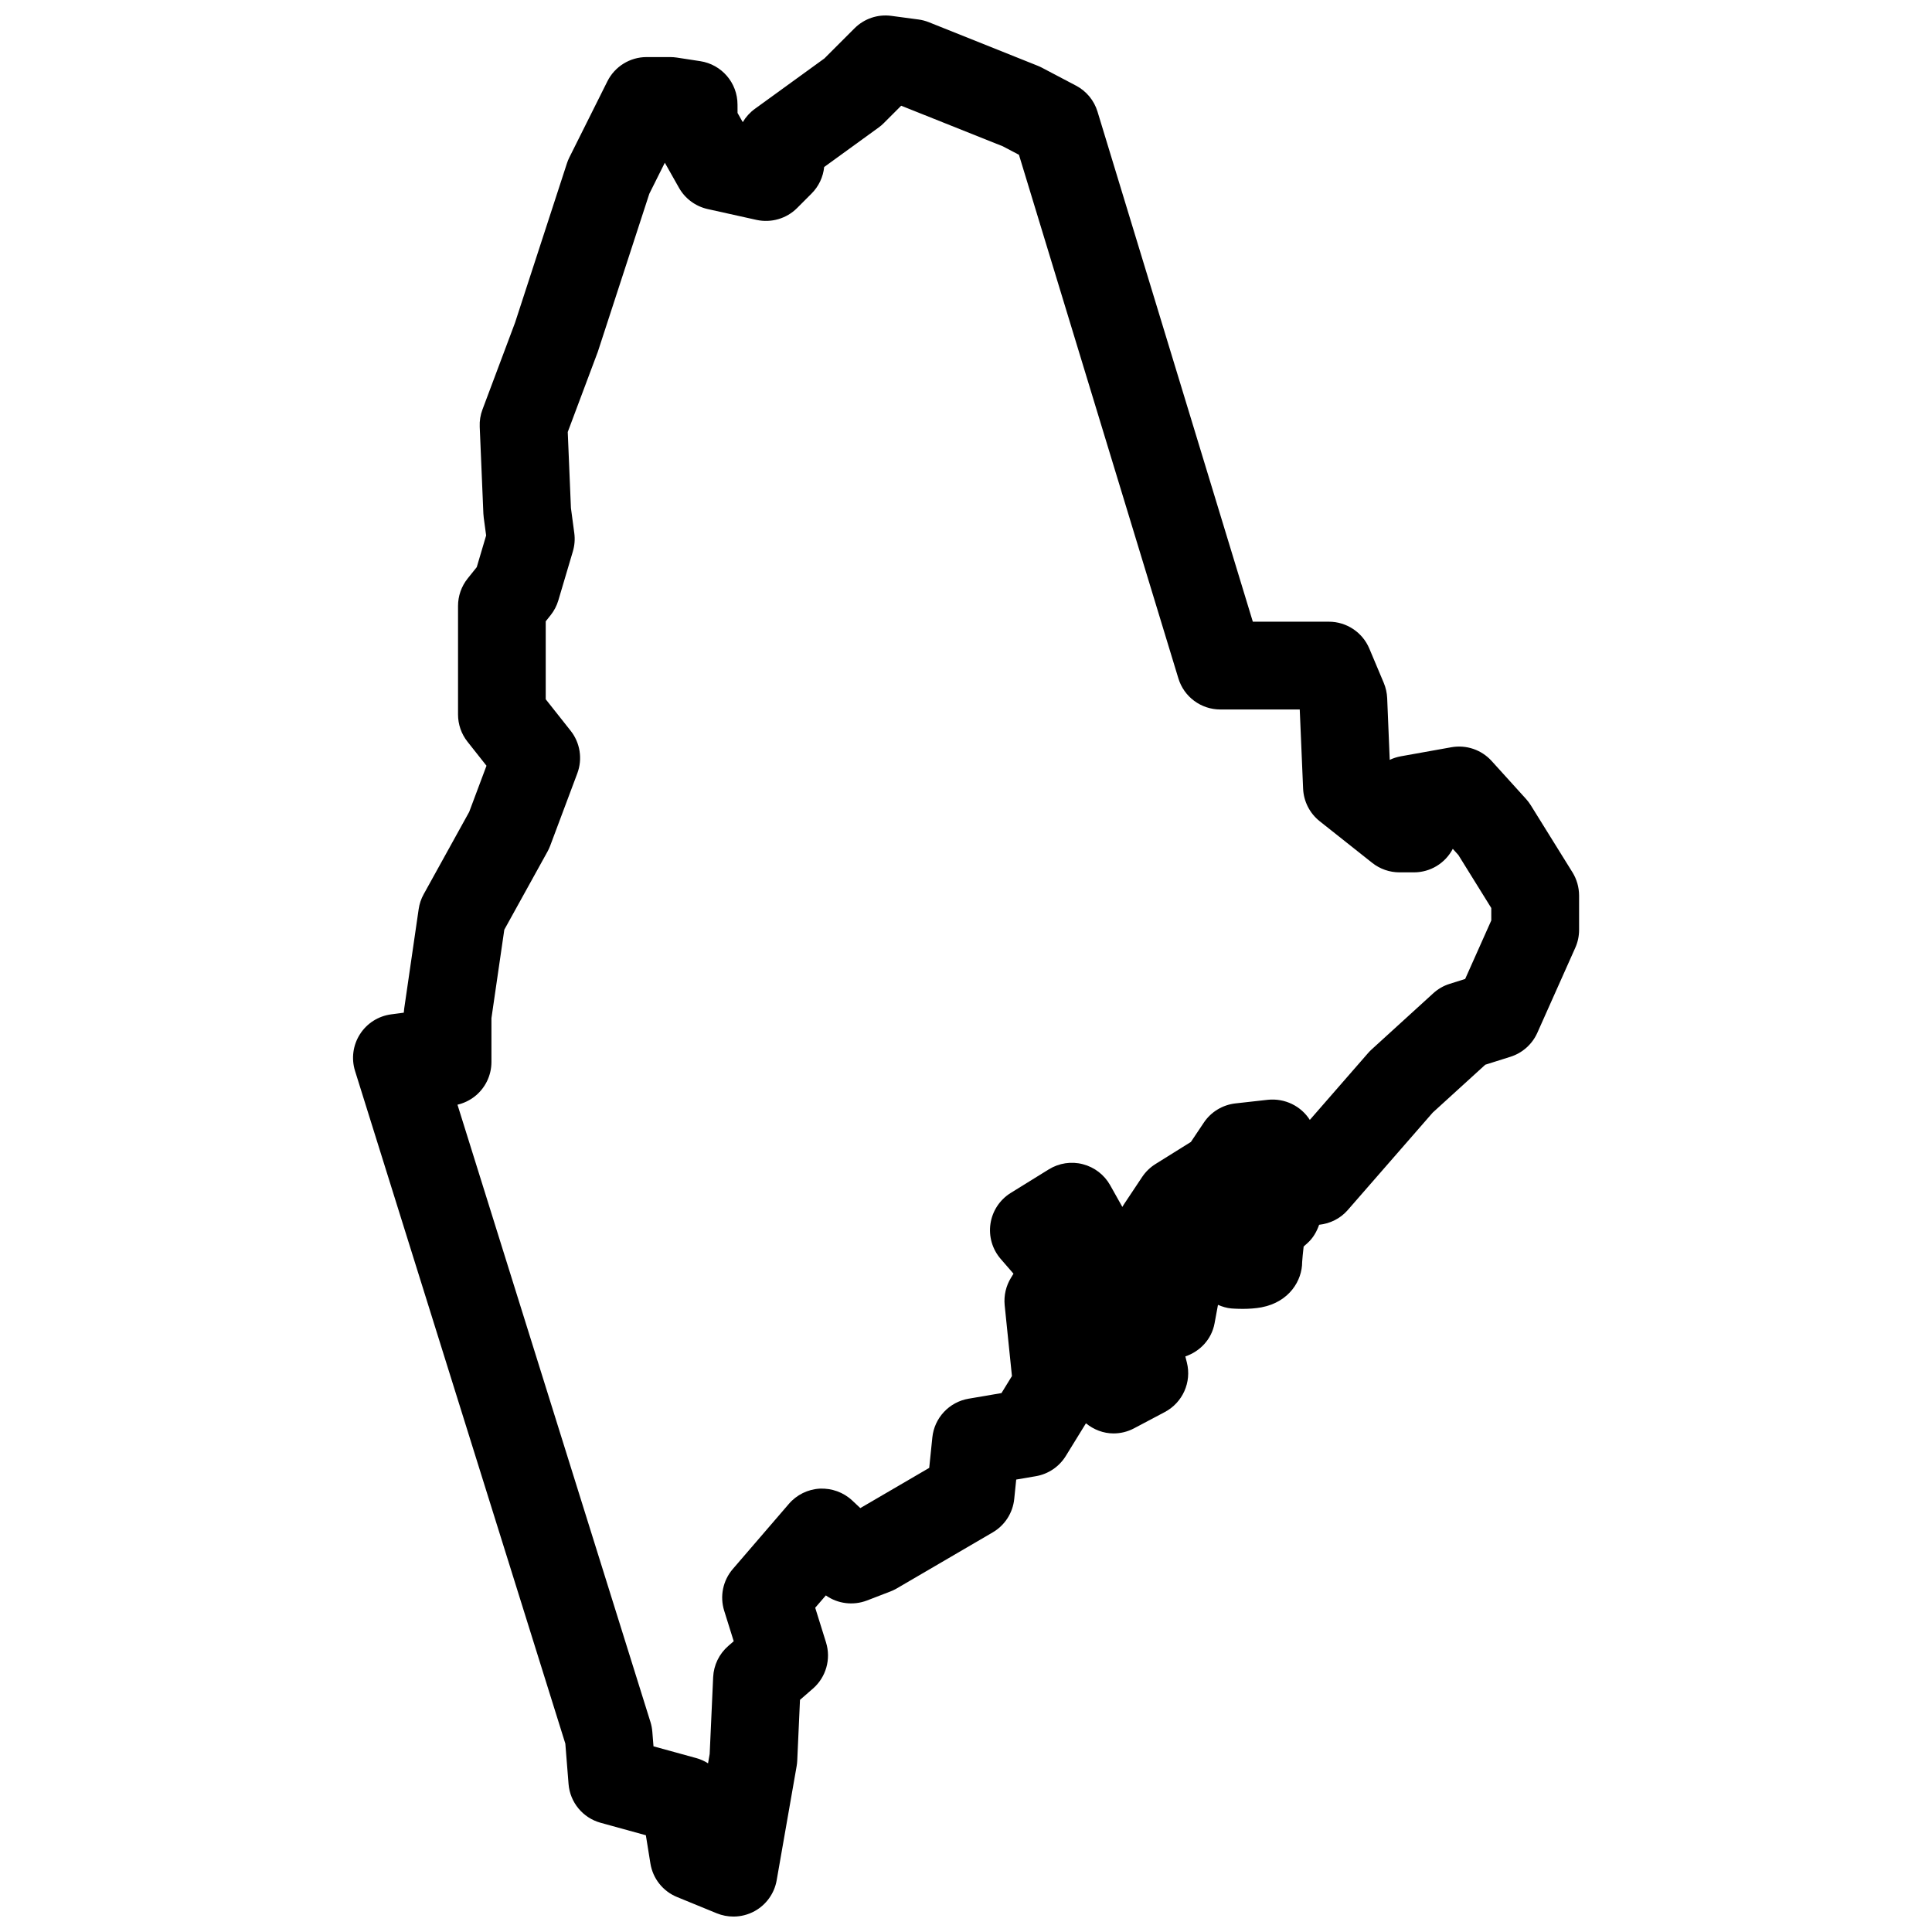 <?xml version="1.0" encoding="UTF-8"?>
<!-- Uploaded to: ICON Repo, www.iconrepo.com, Generator: ICON Repo Mixer Tools -->
<svg width="800px" height="800px" version="1.1" viewBox="144 144 512 512" xmlns="http://www.w3.org/2000/svg">
 <defs>
  <clipPath id="a">
   <path d="m237 148.09h326v503.81h-326z"/>
  </clipPath>
 </defs>
 <g clip-path="url(#a)">
  <path d="m560.71 375.16-11.031-17.75c-0.371-0.598-0.797-1.156-1.262-1.676l-9.121-10.07c-2.699-2.969-6.68-4.332-10.664-3.637l-13.402 2.402c-1.023 0.188-2.016 0.504-2.938 0.945l-0.676-16.355c-0.062-1.387-0.363-2.75-0.898-4.031l-3.836-9.113c-1.812-4.309-6.039-7.117-10.719-7.117h-20.152l-41.156-135.16c-0.898-2.969-2.953-5.457-5.695-6.898l-9.098-4.789c-0.363-0.188-0.73-0.355-1.109-0.504l-28.777-11.512c-0.891-0.355-1.82-0.605-2.773-0.73l-7.191-0.961c-3.598-0.488-7.199 0.742-9.758 3.301l-7.984 7.984-18.434 13.363c-1.309 0.953-2.394 2.156-3.199 3.519l-1.379-2.434-0.012-2.231c0-5.742-4.191-10.625-9.867-11.496l-6.223-0.953c-0.582-0.086-1.172-0.133-1.758-0.133h-6.238c-4.402 0-8.434 2.488-10.402 6.434l-10.07 20.152c-0.254 0.512-0.48 1.047-0.652 1.598l-13.742 42.203-8.633 23.012c-0.551 1.457-0.797 3.016-0.73 4.574l0.969 23.027c0.016 0.348 0.047 0.707 0.094 1.055l0.637 4.727-2.488 8.395-2.418 3.016c-1.645 2.062-2.543 4.621-2.543 7.262v28.77c0 2.621 0.883 5.164 2.512 7.215l5.031 6.363-4.59 12.246-12.051 21.797c-0.684 1.227-1.133 2.566-1.332 3.953l-3.836 26.375c-0.055 0.355-0.086 0.715-0.109 1.07l-3.332 0.441c-3.402 0.449-6.441 2.371-8.285 5.269-1.852 2.891-2.324 6.449-1.301 9.727l55.73 178.27 0.852 10.695c0.387 4.875 3.781 8.984 8.504 10.285l11.984 3.301 1.203 7.473c0.645 4.008 3.324 7.379 7.078 8.906l10.551 4.324c1.395 0.562 2.891 0.848 4.387 0.848 1.938 0 3.875-0.488 5.621-1.449 3.078-1.707 5.223-4.703 5.828-8.176l5.285-30.215c0.086-0.488 0.141-0.984 0.164-1.48l0.73-16.113 3.418-2.969c3.488-3.031 4.852-7.836 3.481-12.246l-2.867-9.191 2.82-3.269c3.141 2.215 7.223 2.742 10.875 1.355l6.238-2.402c0.582-0.227 1.148-0.496 1.691-0.812l25.414-14.844c3.207-1.867 5.324-5.156 5.703-8.844l0.527-5.156 5.207-0.891c3.293-0.559 6.184-2.519 7.938-5.363l5.332-8.656c2.094 1.707 4.66 2.684 7.316 2.684 1.836 0 3.703-0.434 5.426-1.348l8.168-4.324c4.727-2.504 7.144-7.914 5.844-13.105l-0.41-1.629c3.875-1.324 6.953-4.504 7.742-8.766l0.906-4.898c1.133 0.473 2.324 0.852 3.574 0.953 0 0 1.371 0.109 3.031 0.109h0.008c1.621 0 3.449-0.133 4.883-0.402 7.473-1.418 10.82-7.184 10.812-12.016 0.039-0.797 0.211-2.457 0.395-4.109l1-0.891c1.504-1.34 2.465-3.055 3.102-4.867 2.891-0.309 5.598-1.637 7.535-3.844l22.57-25.887 13.93-12.688 6.664-2.102c3.172-1 5.766-3.316 7.125-6.348l10.062-22.547c0.668-1.488 1.008-3.109 1.008-4.734v-9.105c-0.012-2.191-0.617-4.316-1.762-6.16zm-21.504 12.766-6.922 15.508-4.125 1.301c-1.613 0.504-3.086 1.355-4.332 2.496l-16.309 14.859c-0.332 0.301-0.645 0.621-0.938 0.953l-15.465 17.742c-2.316-3.644-6.566-5.789-11.113-5.332l-8.609 0.961c-3.402 0.387-6.473 2.246-8.371 5.094l-3.426 5.117-9.402 5.867c-1.402 0.875-2.598 2.047-3.512 3.41l-4.789 7.191c-0.164 0.246-0.316 0.488-0.465 0.75l-3.231-5.758c-1.551-2.758-4.164-4.766-7.238-5.559-3.062-0.805-6.316-0.301-9.023 1.371l-10.078 6.238c-2.891 1.789-4.859 4.766-5.371 8.137-0.512 3.371 0.48 6.789 2.711 9.363l3.387 3.906-0.652 1.062c-1.34 2.164-1.93 4.703-1.691 7.246l1.93 18.82-2.773 4.512-8.719 1.488c-5.141 0.875-9.07 5.078-9.602 10.262l-0.828 8.07-18.254 10.656-2.172-2.031c-2.309-2.164-5.426-3.262-8.566-3.125-3.164 0.172-6.125 1.629-8.191 4.031l-14.867 17.27c-2.621 3.047-3.481 7.215-2.285 11.055l2.527 8.086-1.449 1.254c-2.41 2.094-3.852 5.07-4 8.254l-0.922 20.355-0.434 2.488c-0.953-0.605-2-1.078-3.125-1.387l-11.332-3.117-0.309-3.875c-0.07-0.859-0.234-1.723-0.488-2.543l-51.148-163.62c1.598-0.371 3.117-1.086 4.457-2.102 2.867-2.203 4.543-5.613 4.543-9.215v-11.617l3.41-23.445 11.441-20.688c0.277-0.496 0.512-1.016 0.715-1.551l7.191-19.191c1.426-3.812 0.758-8.102-1.773-11.293l-6.598-8.34v-20.656l1.285-1.613c0.938-1.172 1.637-2.512 2.062-3.953l3.844-12.961c0.465-1.574 0.598-3.223 0.379-4.844l-0.891-6.664-0.844-20.137 7.977-21.277 13.641-41.863 4.109-8.223 3.75 6.641c1.621 2.875 4.379 4.914 7.598 5.637l12.953 2.875c3.875 0.844 7.938-0.324 10.75-3.141l3.836-3.844c1.898-1.898 3.07-4.379 3.34-7.031l14.441-10.473c0.496-0.355 0.969-0.758 1.395-1.195l4.574-4.574 26.941 10.758 4.269 2.246 42.25 138.76c1.48 4.891 6 8.238 11.121 8.238h21.043l0.891 20.988c0.148 3.379 1.75 6.527 4.394 8.625l13.914 11.031c2.055 1.629 4.606 2.519 7.223 2.519h3.836c4.363 0 8.309-2.426 10.301-6.231l1.48 1.637 8.719 14.043z"/>
 </g>
</svg>